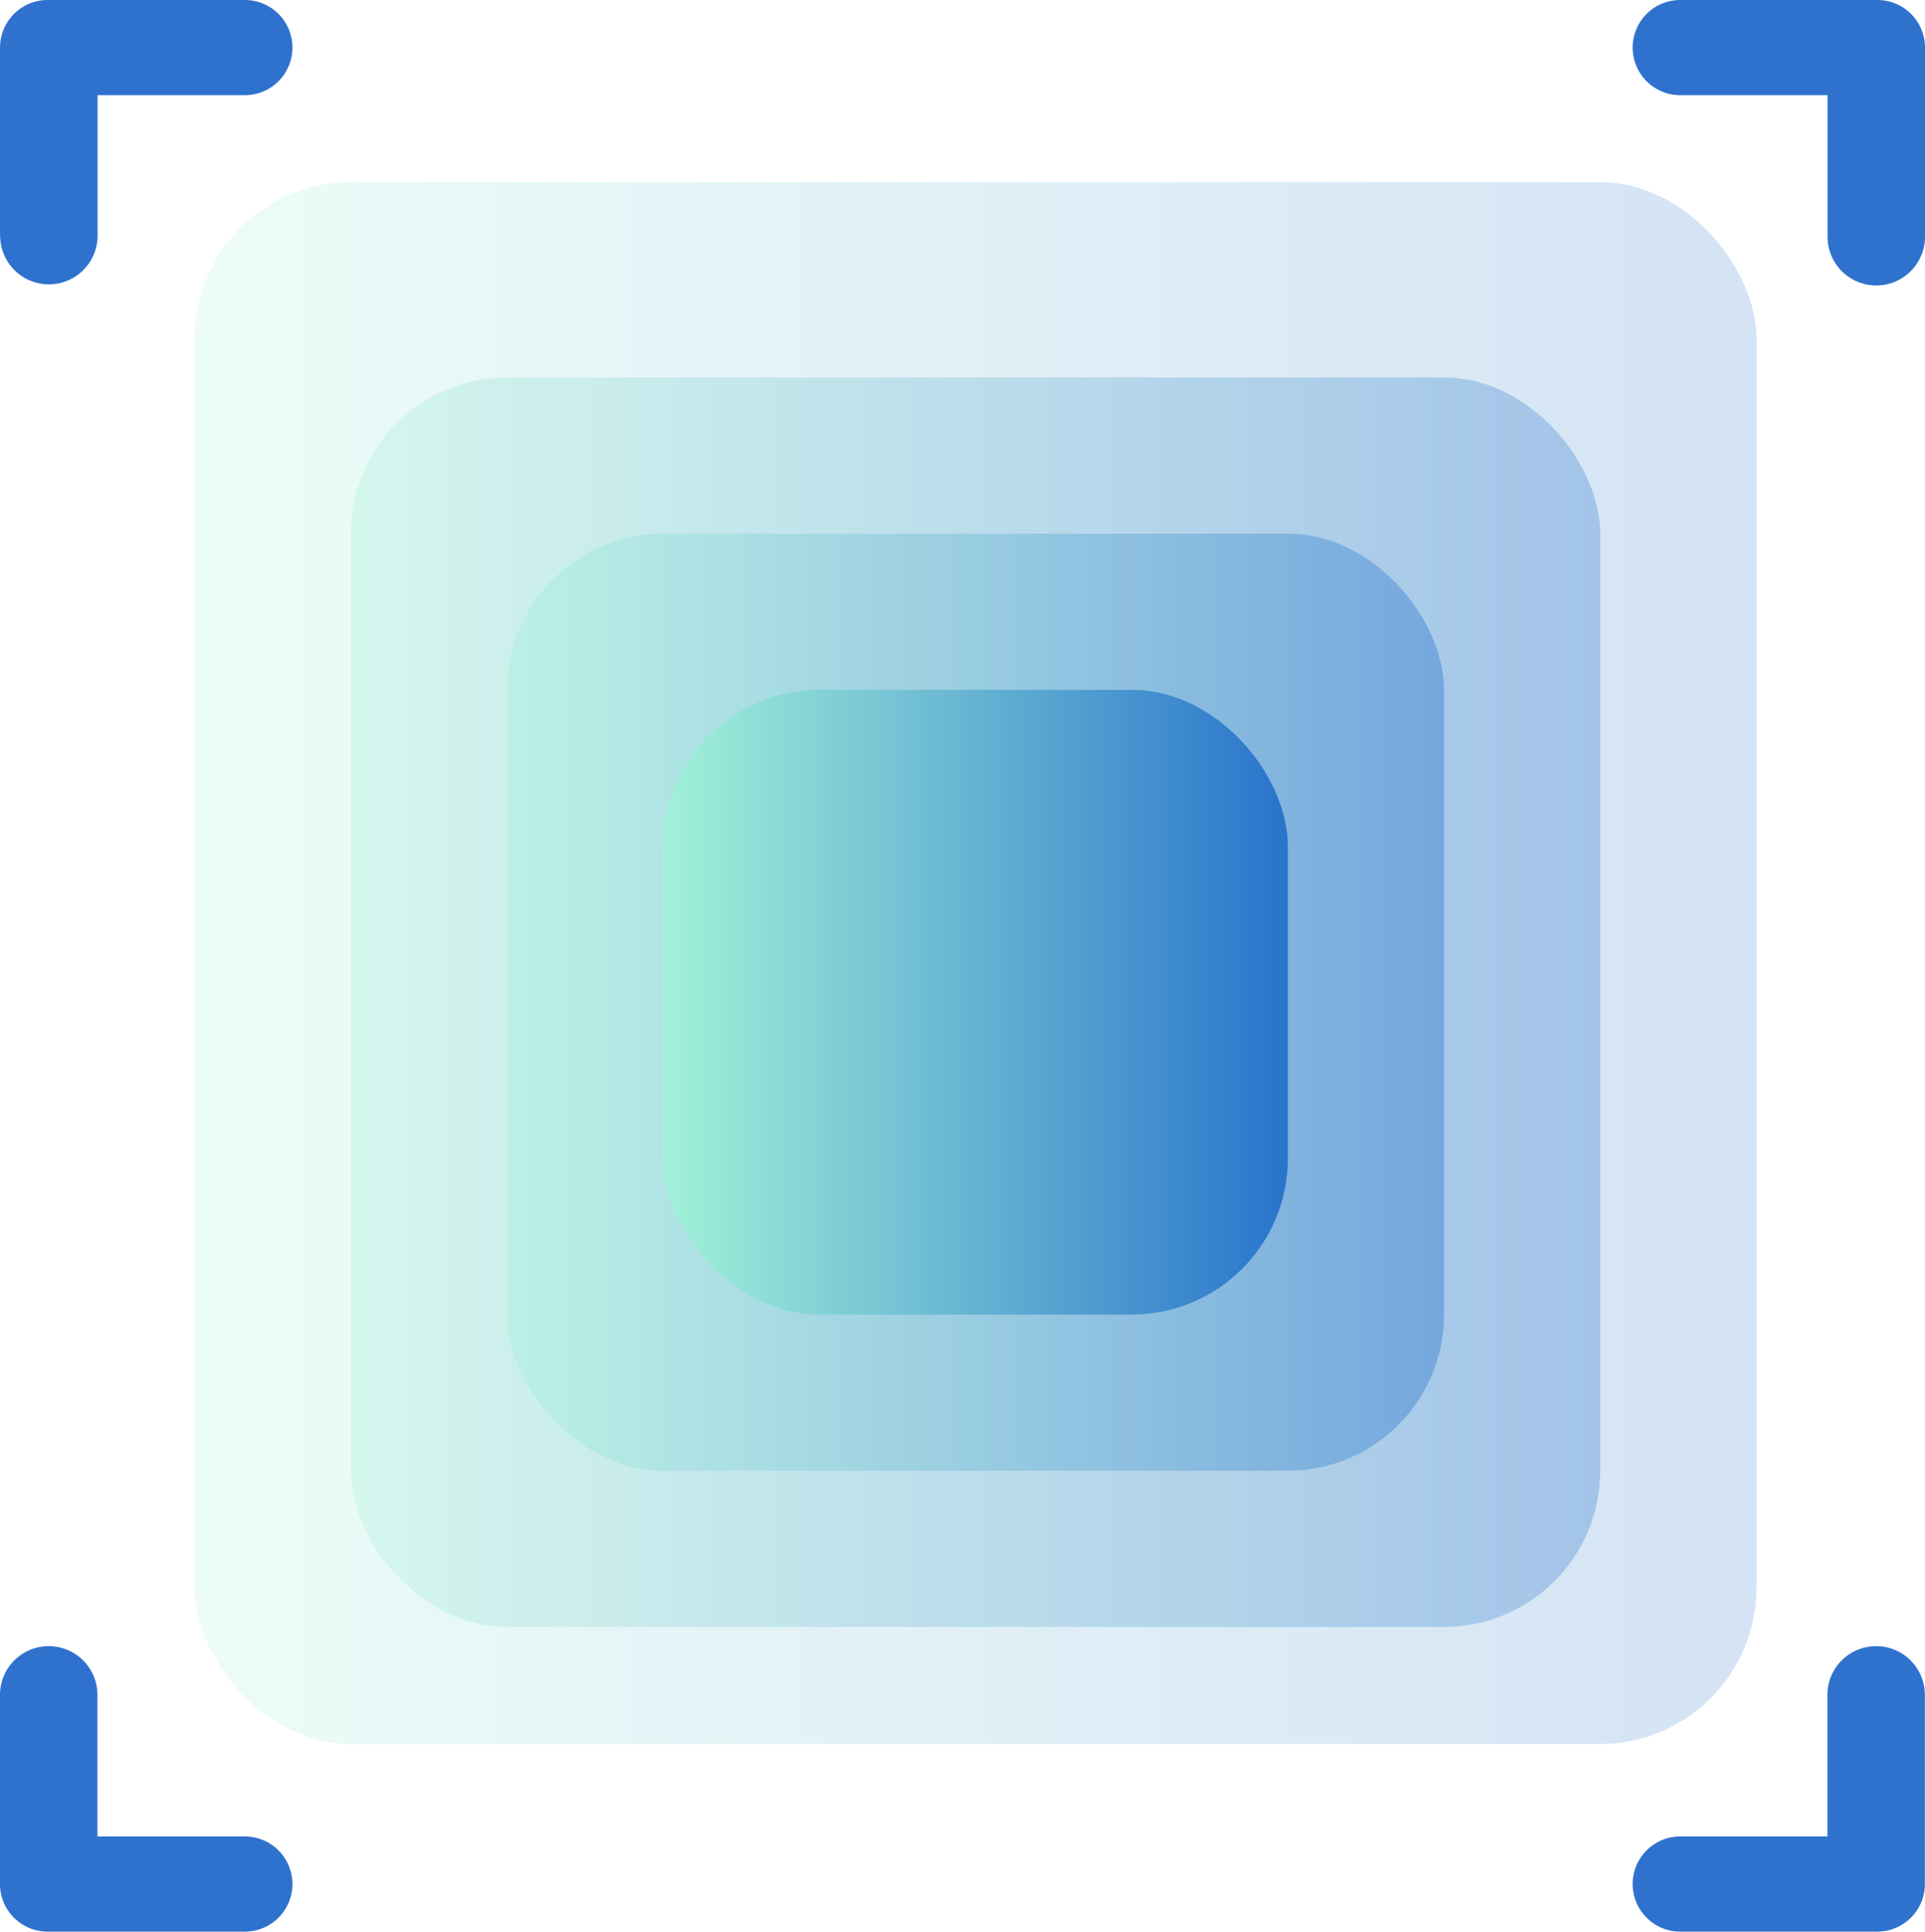 <svg xmlns="http://www.w3.org/2000/svg" xmlns:xlink="http://www.w3.org/1999/xlink" width="73.956" height="74.208" viewBox="0 0 73.956 74.208">
  <defs>
    <style>
      .cls-1 {
        opacity: 0.2;
      }

      .cls-1, .cls-2, .cls-3, .cls-4 {
        fill: url(#linear-gradient);
      }

      .cls-2 {
        opacity: 0.3;
      }

      .cls-3 {
        opacity: 0.4;
      }

      .cls-5 {
        fill: #2e72ce;
      }
    </style>
    <linearGradient id="linear-gradient" x1="1" y1="0.5" x2="-0.029" y2="0.5" gradientUnits="objectBoundingBox">
      <stop offset="0" stop-color="#2974cc"/>
      <stop offset="1" stop-color="#a5f5d9"/>
    </linearGradient>
  </defs>
  <g id="hi-matebook-14-display-icon1" transform="translate(-191.522 -5717.498)">
    <rect id="矩形_1591" data-name="矩形 1591" class="cls-1" width="60" height="60" rx="6" transform="translate(199 5724.498)"/>
    <rect id="矩形_1592" data-name="矩形 1592" class="cls-2" width="48" height="48" rx="6" transform="translate(205 5732)"/>
    <rect id="矩形_1593" data-name="矩形 1593" class="cls-3" width="36" height="36" rx="6" transform="translate(211 5738)"/>
    <rect id="矩形_1596" data-name="矩形 1596" class="cls-4" width="24" height="24" rx="6" transform="translate(217 5744)"/>
    <path id="路径_23445" data-name="路径 23445" class="cls-5" d="M496.846,2991.259a1.828,1.828,0,0,1,0-3.656H502.5v-5.439a1.872,1.872,0,0,1,3.744,0v7.267a1.828,1.828,0,0,1-1.828,1.828Zm-62.681,0h-.044a1.828,1.828,0,0,1-1.828-1.828v-7.267a1.872,1.872,0,0,1,3.744,0v5.439H441.7a1.828,1.828,0,0,1,0,3.656Zm68.34-65.113v-5.439h-5.659a1.828,1.828,0,0,1,0-3.656h7.575a1.828,1.828,0,0,1,1.828,1.828v7.267a1.872,1.872,0,0,1-3.744,0Zm-70.211,0v-7.267a1.828,1.828,0,0,1,1.828-1.828H441.7a1.828,1.828,0,0,1,0,3.656h-5.658v5.439a1.872,1.872,0,0,1-3.743,0Z" transform="translate(-240.771 2800.447)"/>
  </g>
</svg>
